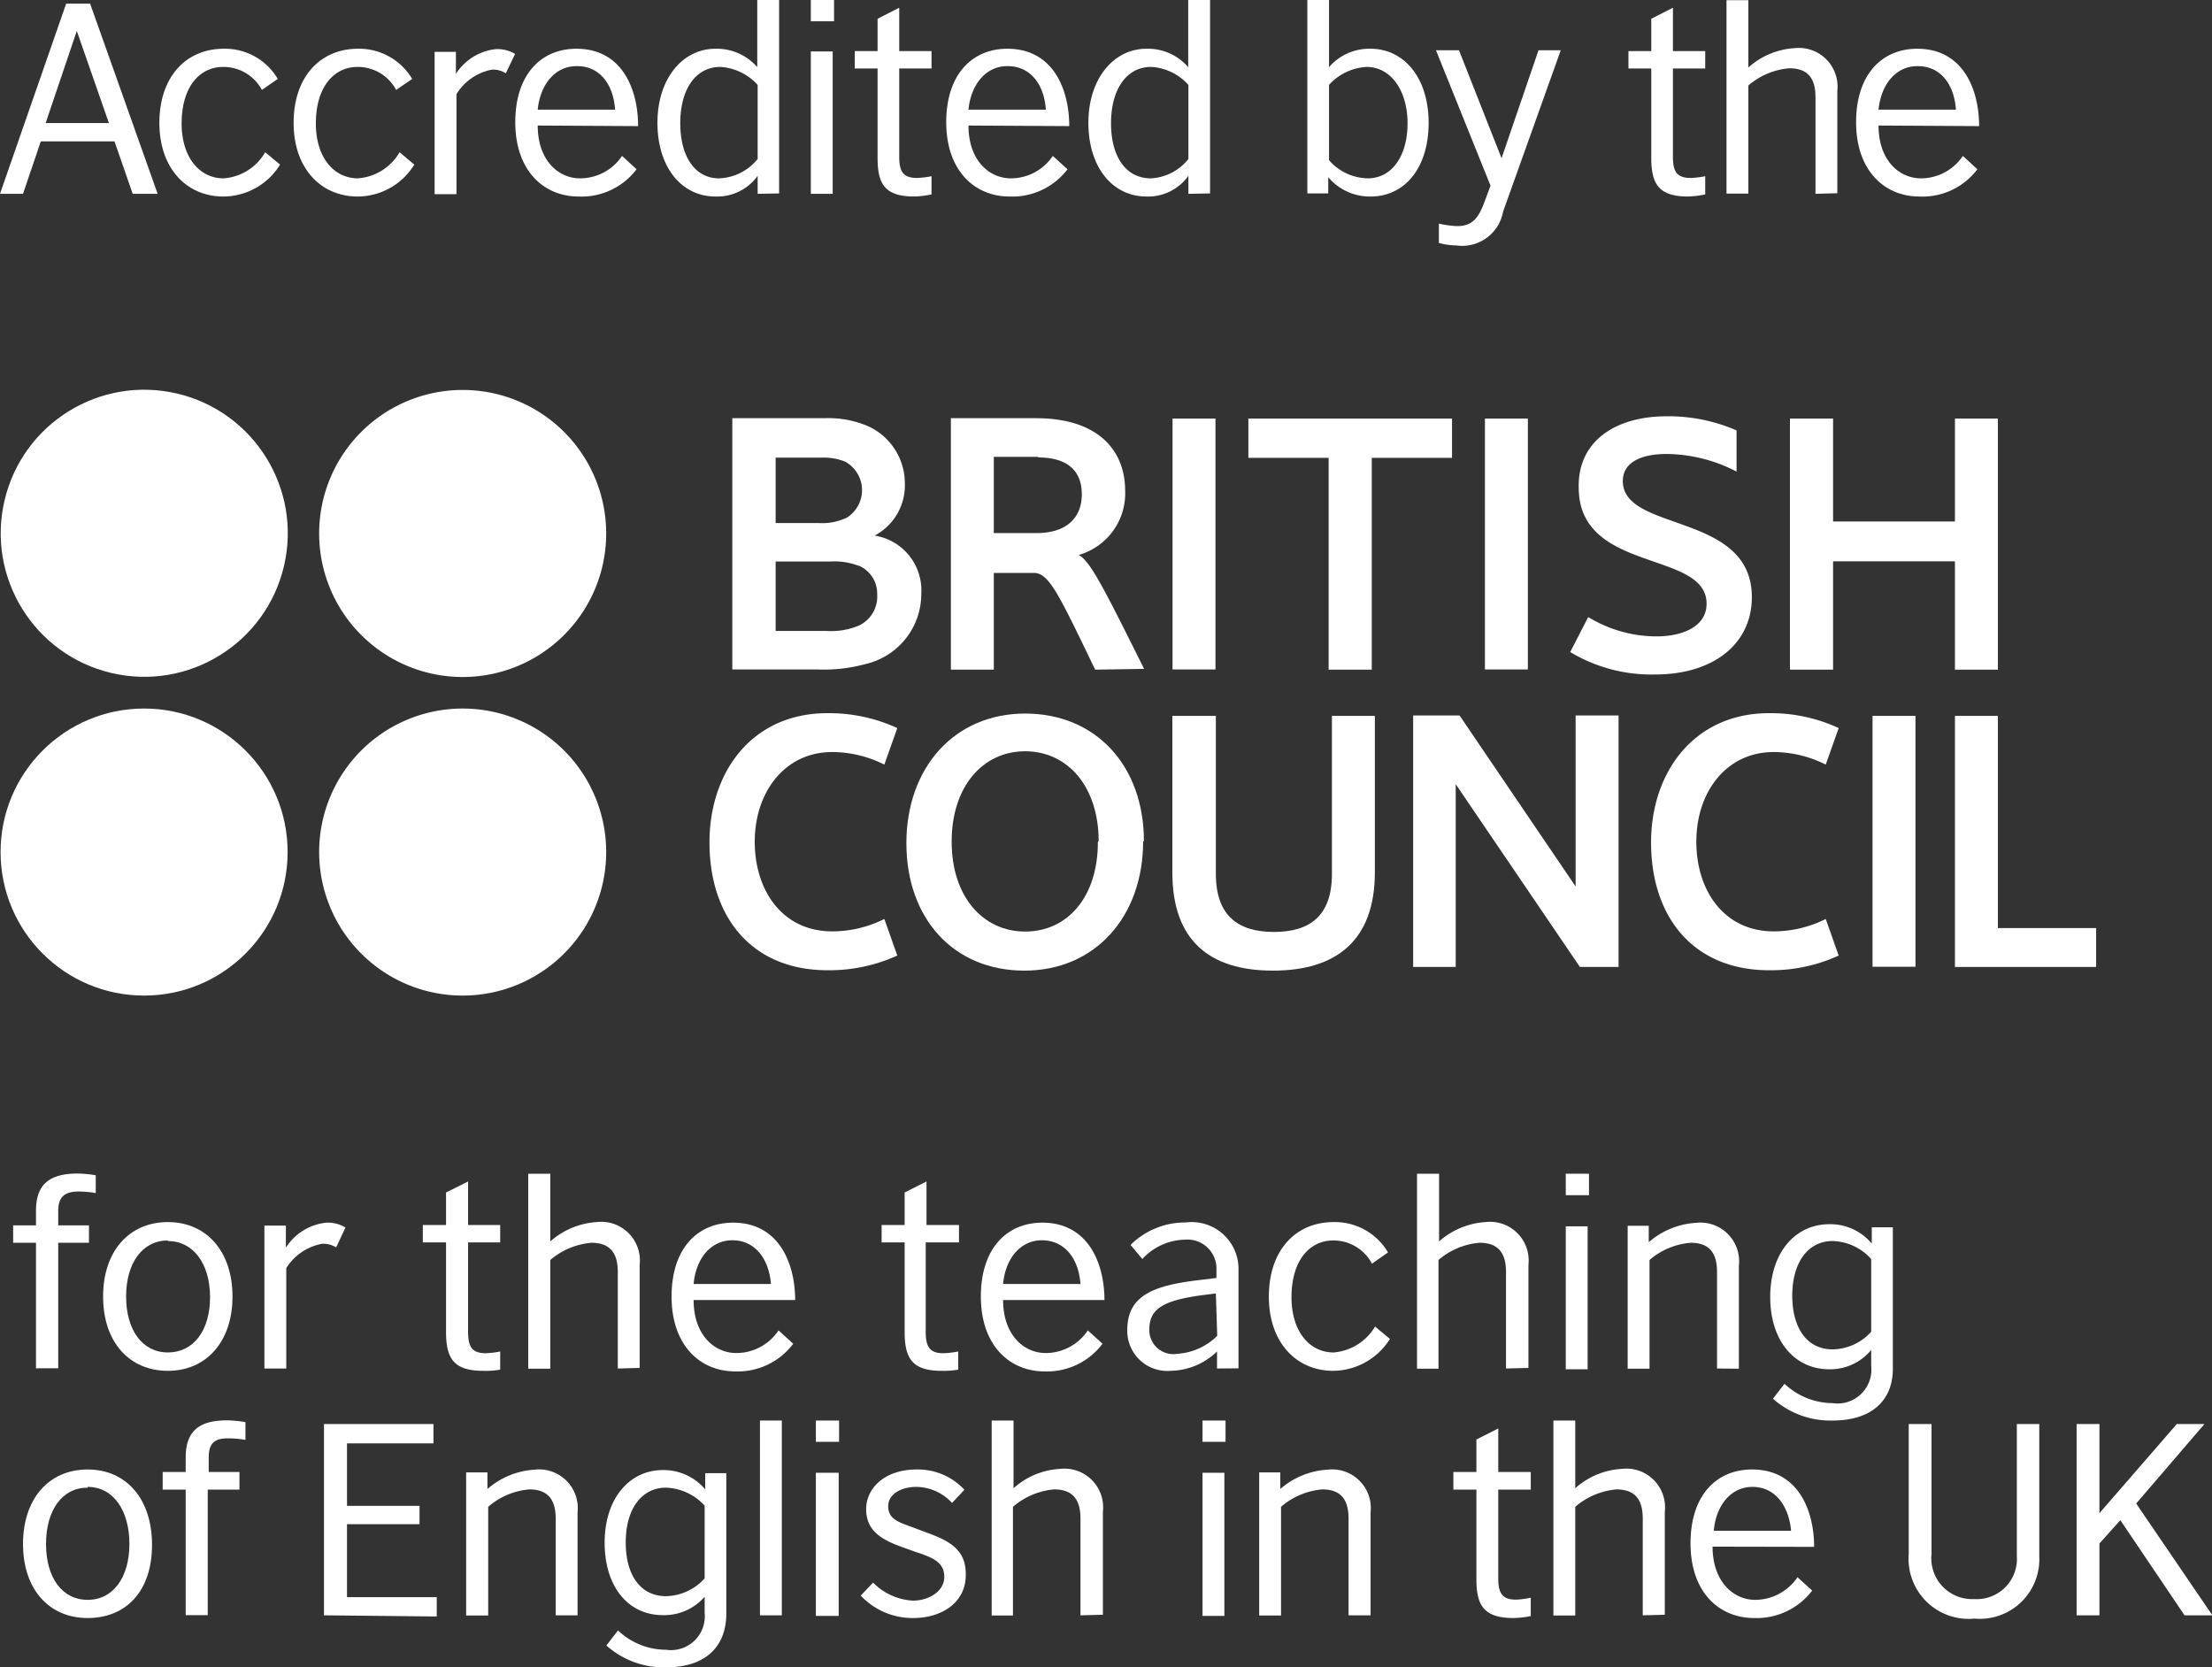 <svg id="Layer_1" data-name="Layer 1" xmlns="http://www.w3.org/2000/svg" viewBox="0 0 114.36 86.2"><rect x="0" y="0" width="114.36" height="86.2" fill="#333333" stroke="none"/><defs><style>.cls-1{fill:#fff;}</style></defs><path class="cls-1" d="M31,115.15l-.94-2.71H26.25l-.92,2.71H24.14l3.42-9.83H28.8l3.49,9.83Zm-2.89-8.42-1.61,4.76h3.27Z" transform="translate(-24.14 -105.13)"/><path class="cls-1" d="M35.69,115.29c-1.89,0-3.31-1.44-3.31-3.81s1.37-3.83,3.33-3.83a3.16,3.16,0,0,1,2.79,1.56l-.82.57a2.25,2.25,0,0,0-2-1.19c-1.2,0-2.15,1-2.15,2.93,0,1.71.9,2.83,2.17,2.83A2.7,2.7,0,0,0,37.85,113l.77.64A3.46,3.46,0,0,1,35.69,115.29Z" transform="translate(-24.14 -105.13)"/><path class="cls-1" d="M42.64,115.29c-1.9,0-3.32-1.44-3.32-3.81s1.37-3.83,3.33-3.83a3.19,3.19,0,0,1,2.8,1.56l-.83.57a2.24,2.24,0,0,0-2-1.19c-1.19,0-2.15,1-2.15,2.93,0,1.71.9,2.83,2.18,2.83A2.73,2.73,0,0,0,44.8,113l.76.64A3.45,3.45,0,0,1,42.64,115.29Z" transform="translate(-24.14 -105.13)"/><path class="cls-1" d="M50.29,108.92a1.21,1.21,0,0,0-.71-.19A2.74,2.74,0,0,0,47.74,110v5.17H46.61v-7.36h1.1v1.14a2.81,2.81,0,0,1,2.06-1.28,1.76,1.76,0,0,1,1,.25Z" transform="translate(-24.14 -105.13)"/><path class="cls-1" d="M51.94,111.62c0,1.8,1.07,2.73,2.18,2.73a2.61,2.61,0,0,0,2.18-1.16l.75.69a3.56,3.56,0,0,1-3,1.41c-1.8,0-3.27-1.34-3.27-3.84s1.36-3.8,3.16-3.8c2.39,0,3.19,2.13,3.19,4Zm2-3.07c-1.09,0-1.87.93-2,2.25h4C55.85,109.45,55.11,108.55,54,108.55Z" transform="translate(-24.14 -105.13)"/><path class="cls-1" d="M63.31,115.15v-.93a2.57,2.57,0,0,1-2.18,1.07c-1.75,0-3-1.51-3-3.81s1.31-3.83,3-3.83a2.78,2.78,0,0,1,2.16.95v-3.47h1.13v10Zm0-5.63a2.82,2.82,0,0,0-1.93-.93c-1.28,0-2.07,1.16-2.07,2.91s.78,2.85,2,2.85a2.69,2.69,0,0,0,2-1Z" transform="translate(-24.14 -105.13)"/><path class="cls-1" d="M66.06,106.23v-1.1h1.2v1.1Zm0,8.92v-7.36h1.13v7.36Z" transform="translate(-24.14 -105.13)"/><path class="cls-1" d="M71.42,115.29c-1.52,0-1.91-.63-1.91-2v-4.62H68.33v-.9h1.18v-1.67l1.12-.57v2.24H72.3v.9H70.63v4.58c0,.79.24,1.08.92,1.08a4.66,4.66,0,0,0,.75-.09v.94A5,5,0,0,1,71.42,115.29Z" transform="translate(-24.14 -105.13)"/><path class="cls-1" d="M74.21,111.62c0,1.8,1.07,2.73,2.19,2.73a2.61,2.61,0,0,0,2.17-1.16l.76.69a3.58,3.58,0,0,1-3,1.41c-1.8,0-3.27-1.34-3.27-3.84s1.36-3.8,3.16-3.8c2.39,0,3.2,2.13,3.2,4Zm2-3.07c-1.09,0-1.87.93-2,2.25h4C78.12,109.45,77.38,108.55,76.25,108.55Z" transform="translate(-24.14 -105.13)"/><path class="cls-1" d="M85.58,115.15v-.93a2.56,2.56,0,0,1-2.17,1.07c-1.75,0-3-1.51-3-3.81s1.32-3.83,3-3.83a2.76,2.76,0,0,1,2.16.95v-3.47h1.13v10Zm0-5.63a2.78,2.78,0,0,0-1.93-.93c-1.27,0-2.07,1.16-2.07,2.91s.78,2.85,2.06,2.85a2.65,2.65,0,0,0,1.94-1Z" transform="translate(-24.14 -105.13)"/><path class="cls-1" d="M95,115.29a2.81,2.81,0,0,1-2.19-1v.84H91.73v-10h1.12v3.47a2.76,2.76,0,0,1,2.15-.95c1.71,0,3,1.48,3,3.83S96.75,115.29,95,115.29Zm-.21-6.7a2.82,2.82,0,0,0-1.94.93v3.89a2.72,2.72,0,0,0,2,.94c1.27,0,2.06-1.18,2.06-2.85S96.06,108.59,94.79,108.59Z" transform="translate(-24.14 -105.13)"/><path class="cls-1" d="M101.85,116.07a2.15,2.15,0,0,1-2.41,1.75,3.63,3.63,0,0,1-.91-.13v-1a5.09,5.09,0,0,0,.93.13c.73,0,1.08-.33,1.4-1.18l.34-.91-2.82-7h1.19l2.2,5.58,1.91-5.58h1.15Z" transform="translate(-24.14 -105.13)"/><path class="cls-1" d="M111.42,115.29c-1.51,0-1.91-.63-1.91-2v-4.62h-1.18v-.9h1.18v-1.67l1.12-.57v2.24h1.67v.9h-1.67v4.58c0,.79.24,1.08.92,1.08a4.52,4.52,0,0,0,.75-.09v.94A5,5,0,0,1,111.42,115.29Z" transform="translate(-24.14 -105.13)"/><path class="cls-1" d="M118,115.15v-5c0-.94-.37-1.49-1.35-1.49a3.71,3.71,0,0,0-2.12.89v5.59H113.4v-10h1.13v3.48a3.92,3.92,0,0,1,2.39-1,2,2,0,0,1,2.21,2.2v5.3Z" transform="translate(-24.14 -105.13)"/><path class="cls-1" d="M121.26,111.62c0,1.8,1.07,2.73,2.19,2.73a2.61,2.61,0,0,0,2.17-1.16l.75.69a3.55,3.55,0,0,1-3,1.41c-1.8,0-3.27-1.34-3.27-3.84s1.36-3.8,3.16-3.8c2.39,0,3.2,2.13,3.2,4Zm2-3.07c-1.09,0-1.87.93-2,2.25h4C125.17,109.45,124.43,108.55,123.3,108.55Z" transform="translate(-24.14 -105.13)"/><path class="cls-1" d="M28.21,166.73c-.68,0-1.06.24-1.06,1v.75h1.59v.9H27.15v6.49H26v-6.49H24.82v-.9H26v-.75c0-1.37.69-1.93,2.16-1.93a6.24,6.24,0,0,1,.93.09v.92A5.44,5.44,0,0,0,28.21,166.73Z" transform="translate(-24.14 -105.13)"/><path class="cls-1" d="M32.82,176c-2,0-3.35-1.49-3.35-3.84s1.35-3.85,3.35-3.85,3.34,1.52,3.34,3.85S34.81,176,32.82,176Zm0-6.74c-1.32,0-2.16,1.17-2.16,2.9s.84,2.89,2.16,2.89S35,173.92,35,172.19,34.13,169.29,32.82,169.29Z" transform="translate(-24.14 -105.13)"/><path class="cls-1" d="M41.52,169.62a1.27,1.27,0,0,0-.72-.19,2.78,2.78,0,0,0-1.86,1.26v5.19H37.81v-7.39h1.11v1.14A2.84,2.84,0,0,1,41,168.34a1.78,1.78,0,0,1,1,.25Z" transform="translate(-24.14 -105.13)"/><path class="cls-1" d="M49.12,176c-1.52,0-1.92-.64-1.92-2v-4.64H46v-.9H47.2v-1.68l1.14-.57v2.25H50v.9H48.34V174c0,.8.24,1.09.92,1.09A4.92,4.92,0,0,0,50,175v.94A4.43,4.43,0,0,1,49.12,176Z" transform="translate(-24.14 -105.13)"/><path class="cls-1" d="M56.08,175.88v-5c0-.94-.38-1.5-1.36-1.5a3.74,3.74,0,0,0-2.13.89v5.62H51.45V165.81h1.14v3.5a4,4,0,0,1,2.39-1,2,2,0,0,1,2.23,2.21v5.33Z" transform="translate(-24.14 -105.13)"/><path class="cls-1" d="M60,172.34c0,1.81,1.08,2.74,2.2,2.74a2.62,2.62,0,0,0,2.19-1.17l.76.69a3.59,3.59,0,0,1-3,1.43c-1.82,0-3.29-1.35-3.29-3.87s1.37-3.82,3.18-3.82c2.4,0,3.21,2.15,3.21,4ZM62,169.25c-1.1,0-1.88.93-2,2.26h4C63.88,170.15,63.14,169.25,62,169.25Z" transform="translate(-24.14 -105.13)"/><path class="cls-1" d="M72.82,176c-1.51,0-1.91-.64-1.91-2v-4.64H69.72v-.9h1.19v-1.68l1.13-.57v2.25h1.68v.9H72V174c0,.8.24,1.09.92,1.09a4.92,4.92,0,0,0,.76-.09v.94A4.43,4.43,0,0,1,72.82,176Z" transform="translate(-24.14 -105.13)"/><path class="cls-1" d="M76,172.34c0,1.81,1.08,2.74,2.2,2.74a2.62,2.62,0,0,0,2.18-1.17l.76.69a3.59,3.59,0,0,1-3,1.43c-1.81,0-3.29-1.35-3.29-3.87s1.37-3.82,3.18-3.82c2.4,0,3.21,2.15,3.21,4Zm2-3.09c-1.09,0-1.88.93-2,2.26h4C79.9,170.15,79.15,169.25,78,169.25Z" transform="translate(-24.14 -105.13)"/><path class="cls-1" d="M87.06,175.88V175a3.53,3.53,0,0,1-2.41,1,2.07,2.07,0,0,1-2.23-2.11c0-1.77,1.33-2.3,3.7-2.58l.91-.11v-.41a1.5,1.5,0,0,0-1.64-1.57,3.06,3.06,0,0,0-2.19,1l-.61-.73a4,4,0,0,1,2.85-1.16,2.42,2.42,0,0,1,2.73,2.47v5.07ZM87,172l-.63.08c-2.2.28-2.81.77-2.81,1.79A1.24,1.24,0,0,0,85,175.12a3.21,3.21,0,0,0,2.07-.93Z" transform="translate(-24.14 -105.13)"/><path class="cls-1" d="M93.07,176c-1.9,0-3.33-1.45-3.33-3.84s1.38-3.85,3.35-3.85a3.18,3.18,0,0,1,2.81,1.57l-.83.58a2.25,2.25,0,0,0-2-1.2c-1.2,0-2.16,1-2.16,2.94,0,1.72.9,2.85,2.18,2.85a2.75,2.75,0,0,0,2.14-1.34l.77.64A3.5,3.5,0,0,1,93.07,176Z" transform="translate(-24.14 -105.13)"/><path class="cls-1" d="M102,175.88v-5c0-.94-.38-1.5-1.36-1.5a3.71,3.71,0,0,0-2.13.89v5.62H97.4V165.81h1.14v3.5a4,4,0,0,1,2.39-1,2,2,0,0,1,2.23,2.21v5.33Z" transform="translate(-24.14 -105.13)"/><path class="cls-1" d="M105.09,166.92v-1.11h1.2v1.11Zm0,9v-7.39h1.13v7.39Z" transform="translate(-24.14 -105.13)"/><path class="cls-1" d="M112.91,175.88v-5c0-.94-.37-1.5-1.36-1.5a3.71,3.71,0,0,0-2.13.89v5.62h-1.13v-7.39h1.09v.85a4.08,4.08,0,0,1,2.44-1,2,2,0,0,1,2.22,2.21v5.33Z" transform="translate(-24.14 -105.13)"/><path class="cls-1" d="M118.88,178.57a4.46,4.46,0,0,1-3.08-1.13l.6-.77a3.65,3.65,0,0,0,2.48,1,1.75,1.75,0,0,0,2-1.92v-.83a2.74,2.74,0,0,1-2.17,1c-1.75,0-3.05-1.42-3.05-3.74s1.32-3.76,3.05-3.76a2.79,2.79,0,0,1,2.2,1v-.84H122v7.32C122,177.51,120.93,178.57,118.88,178.57Zm2-8.35a2.78,2.78,0,0,0-2-.93c-1.25,0-2.08,1.09-2.08,2.82s.8,2.78,2.08,2.78a2.73,2.73,0,0,0,2-.91Z" transform="translate(-24.14 -105.13)"/><path class="cls-1" d="M28.67,188.78c-2,0-3.34-1.49-3.34-3.83s1.34-3.85,3.34-3.85S32,182.62,32,185,30.67,188.78,28.67,188.78Zm0-6.74c-1.32,0-2.15,1.17-2.15,2.91s.83,2.89,2.15,2.89,2.16-1.16,2.16-2.89S30,182,28.67,182Z" transform="translate(-24.14 -105.13)"/><path class="cls-1" d="M35.93,179.49c-.68,0-1,.23-1,1v.74h1.59v.91H34.88v6.49H33.74v-6.49H32.55v-.91h1.19v-.74c0-1.38.69-1.93,2.15-1.93a6.52,6.52,0,0,1,.94.09v.92A5.46,5.46,0,0,0,35.93,179.49Z" transform="translate(-24.14 -105.13)"/><path class="cls-1" d="M40.89,188.64v-9.89h5.66v1H42.08v3.23h3.75v.95H42.08v3.77h4.64v1Z" transform="translate(-24.14 -105.13)"/><path class="cls-1" d="M52.87,188.64v-5c0-.95-.38-1.51-1.36-1.51a3.7,3.7,0,0,0-2.13.9v5.62H48.24v-7.4h1.1v.86a4.08,4.08,0,0,1,2.43-1A2,2,0,0,1,54,183.31v5.33Z" transform="translate(-24.14 -105.13)"/><path class="cls-1" d="M58.57,191.33a4.46,4.46,0,0,1-3.08-1.13l.6-.78a3.61,3.61,0,0,0,2.48,1,1.75,1.75,0,0,0,2-1.91v-.83a2.77,2.77,0,0,1-2.17.95c-1.75,0-3-1.43-3-3.75s1.32-3.75,3-3.75a2.82,2.82,0,0,1,2.2,1v-.84h1.09v7.33C61.66,190.26,60.62,191.33,58.57,191.33Zm2-8.36a2.84,2.84,0,0,0-2-.93c-1.25,0-2.08,1.09-2.08,2.83s.8,2.78,2.08,2.78a2.76,2.76,0,0,0,2-.92Z" transform="translate(-24.14 -105.13)"/><path class="cls-1" d="M63.43,188.64V178.57h1.13v10.07Z" transform="translate(-24.14 -105.13)"/><path class="cls-1" d="M66.32,179.67v-1.1h1.2v1.1Zm0,9v-7.4H67.5v7.4Z" transform="translate(-24.14 -105.13)"/><path class="cls-1" d="M71.36,188.78a3.67,3.67,0,0,1-2.72-1.16l.64-.67a3.12,3.12,0,0,0,2.06.93c.82,0,1.62-.48,1.62-1.23s-.6-1-1.46-1.28l-.81-.29c-1.06-.39-1.77-.87-1.77-1.93s.93-2.05,2.62-2.05A3.27,3.27,0,0,1,74,182.15l-.64.68a2.54,2.54,0,0,0-1.84-.83c-.77,0-1.46.36-1.46,1s.49.81,1.21,1.07l.8.3c1.13.41,2,.86,2,2.13C74.1,188,72.8,188.78,71.36,188.78Z" transform="translate(-24.14 -105.13)"/><path class="cls-1" d="M80,188.64v-5c0-.95-.37-1.51-1.36-1.51a3.75,3.75,0,0,0-2.13.9v5.62H75.41V178.57h1.13v3.5a3.9,3.9,0,0,1,2.4-1,2,2,0,0,1,2.22,2.21v5.33Z" transform="translate(-24.14 -105.13)"/><path class="cls-1" d="M86.31,179.67v-1.1H87.5v1.1Zm0,9v-7.4h1.13v7.4Z" transform="translate(-24.14 -105.13)"/><path class="cls-1" d="M93.86,188.64v-5c0-.95-.37-1.51-1.36-1.51a3.73,3.73,0,0,0-2.13.9v5.62H89.24v-7.4h1.09v.86a4.08,4.08,0,0,1,2.44-1A2,2,0,0,1,95,183.31v5.33Z" transform="translate(-24.14 -105.13)"/><path class="cls-1" d="M102.39,188.78c-1.52,0-1.92-.64-1.92-2v-4.64H99.28v-.91h1.19v-1.68l1.13-.57v2.25h1.68v.91H101.6v4.6c0,.79.24,1.09.92,1.09a4.64,4.64,0,0,0,.76-.1v.95A5.06,5.06,0,0,1,102.39,188.78Z" transform="translate(-24.14 -105.13)"/><path class="cls-1" d="M109.07,188.64v-5c0-.95-.37-1.51-1.36-1.51a3.78,3.78,0,0,0-2.13.9v5.62h-1.13V178.57h1.13v3.5a3.92,3.92,0,0,1,2.4-1,2,2,0,0,1,2.23,2.21v5.33Z" transform="translate(-24.14 -105.13)"/><path class="cls-1" d="M112.68,185.09c0,1.81,1.08,2.75,2.2,2.75a2.65,2.65,0,0,0,2.19-1.17l.76.69a3.61,3.61,0,0,1-3,1.42c-1.82,0-3.29-1.34-3.29-3.86s1.37-3.82,3.18-3.82c2.4,0,3.21,2.14,3.21,4Zm2.06-3.09c-1.1,0-1.88.94-2,2.27h4C116.61,182.91,115.87,182,114.74,182Z" transform="translate(-24.14 -105.13)"/><path class="cls-1" d="M126.22,188.81a3.11,3.11,0,0,1-3.4-3.34v-6.72H124v6.72a2.11,2.11,0,0,0,2.2,2.33,2.08,2.08,0,0,0,2.21-2.23v-6.82h1.16v6.84A3.08,3.08,0,0,1,126.22,188.81Z" transform="translate(-24.14 -105.13)"/><path class="cls-1" d="M137.08,188.64l-3.32-4.92-1.08,1.21v3.71H131.5v-9.89h1.18v4.61l4-4.61h1.43l-3.53,4.11,3.94,5.78Z" transform="translate(-24.14 -105.13)"/><path class="cls-1" d="M62,139.75v-13h4.77a5.2,5.2,0,0,1,2.24.41,3.24,3.24,0,0,1,1.91,2.94,2.94,2.94,0,0,1-1.56,2.72v0a2.86,2.86,0,0,1,2.41,3,3.72,3.72,0,0,1-2.88,3.64,8.16,8.16,0,0,1-2.48.28H62M67.84,129a2.91,2.91,0,0,0-1.22-.21H64.24v3.38h2.24a2.89,2.89,0,0,0,1.46-.29,1.68,1.68,0,0,0-.1-2.88m.69,5.38a3.52,3.52,0,0,0-1.48-.22H64.24v3.59h2.65a3.73,3.73,0,0,0,1.66-.28,1.66,1.66,0,0,0,.94-1.61A1.57,1.57,0,0,0,68.53,134.37Z" transform="translate(-24.14 -105.13)"/><rect class="cls-1" x="60.62" y="21.64" width="2.22" height="12.97"/><rect class="cls-1" x="76.77" y="21.64" width="2.22" height="12.97"/><path class="cls-1" d="M110.32,126.65a8.89,8.89,0,0,1,3.6.73l0,2.13a8,8,0,0,0-3.62-.91c-1.22,0-2.26.38-2.26,1.4,0,2.66,6.67,1.59,6.67,6,0,2.43-2,4-5,4a8.14,8.14,0,0,1-4.39-1.16l.93-1.81a6.79,6.79,0,0,0,3.54,1c1.34,0,2.58-.51,2.58-1.69,0-2.78-6.61-1.56-6.61-6C105.7,128,107.58,126.65,110.32,126.65Z" transform="translate(-24.14 -105.13)"/><polygon class="cls-1" points="101.07 34.62 101.07 29.02 94.77 29.02 94.77 34.62 92.54 34.62 92.54 21.64 94.77 21.64 94.77 26.96 101.07 26.96 101.07 21.64 103.29 21.64 103.29 34.62 101.07 34.62"/><path class="cls-1" d="M66.92,142a8.44,8.44,0,0,1,3.61.77l-.67,1.89a6,6,0,0,0-2.7-.65c-2.46,0-4,2.09-4,4.63s1.44,4.64,4,4.64a6,6,0,0,0,2.7-.64l.67,1.89a8.44,8.44,0,0,1-3.61.76c-3.88,0-6.1-2.71-6.1-6.61C60.82,145.06,63,142,66.92,142Z" transform="translate(-24.14 -105.13)"/><path class="cls-1" d="M115.6,142a8.36,8.36,0,0,1,3.6.77l-.67,1.89a6,6,0,0,0-2.69-.65c-2.47,0-4,2.09-4,4.63s1.44,4.64,4,4.64a6,6,0,0,0,2.69-.64l.67,1.89a8.36,8.36,0,0,1-3.6.76c-3.88,0-6.1-2.71-6.1-6.61C109.5,145.06,111.72,142,115.6,142Z" transform="translate(-24.14 -105.13)"/><path class="cls-1" d="M83.24,148.62c0,3.9-2.48,6.69-6.14,6.69S71,152.62,71,148.72s2.48-6.7,6.14-6.7,6.14,2.7,6.14,6.6m-2.34,0c0-2.83-1.61-4.65-3.8-4.65s-3.8,1.82-3.8,4.67,1.62,4.65,3.8,4.65S80.9,151.52,80.9,148.66Z" transform="translate(-24.14 -105.13)"/><path class="cls-1" d="M84.75,150.23v-8.09H87v8.17c0,2.17,1.16,3,3,3s3-.81,3-3v-8.17h2.22v8.09c0,3.53-2,5.08-5.27,5.08S84.75,153.76,84.75,150.23Z" transform="translate(-24.14 -105.13)"/><path class="cls-1" d="M99.4,145.67h0c0,.43,0,1.12,0,1.73v7.72H97.2v-13h2.4l6,8.84h0c0-.43,0-1.12,0-1.73v-7.11h2.22v13h-2Z" transform="translate(-24.14 -105.13)"/><rect class="cls-1" x="96.81" y="37.01" width="2.22" height="12.97"/><polygon class="cls-1" points="101.07 49.99 101.07 37.01 103.29 37.01 103.29 47.98 108.37 47.98 108.37 49.99 101.07 49.99"/><path class="cls-1" d="M113.71,127.3" transform="translate(-24.14 -105.13)"/><polygon class="cls-1" points="75.07 21.64 64.54 21.64 64.54 23.67 68.69 23.67 68.69 34.62 70.92 34.62 70.92 23.67 75.07 23.67 75.07 21.64"/><path class="cls-1" d="M80.76,139.75c-1.89-3.92-2.39-5-3.17-5H75.52v5H73.3v-13h4.39c3.34,0,4.62,1.77,4.62,3.74a3.31,3.31,0,0,1-2.4,3.33v0c.59.33,1.22,1.55,3.38,5.89Zm-2.94-11h-2.3v3.94h2.2c1.6,0,2.35-.83,2.35-2S79.38,128.78,77.82,128.78Z" transform="translate(-24.14 -105.13)"/><path class="cls-1" d="M55.48,132.71a7.42,7.42,0,1,1-7.42-7.42A7.42,7.42,0,0,1,55.48,132.71Z" transform="translate(-24.14 -105.13)"/><circle class="cls-1" cx="31.59" cy="132.71" r="7.42" transform="translate(-128.96 27.83) rotate(-76.72)"/><path class="cls-1" d="M55.48,149.18a7.42,7.42,0,1,1-7.42-7.42A7.42,7.42,0,0,1,55.48,149.18Z" transform="translate(-24.14 -105.13)"/><circle class="cls-1" cx="7.45" cy="44.05" r="7.42"/></svg>
